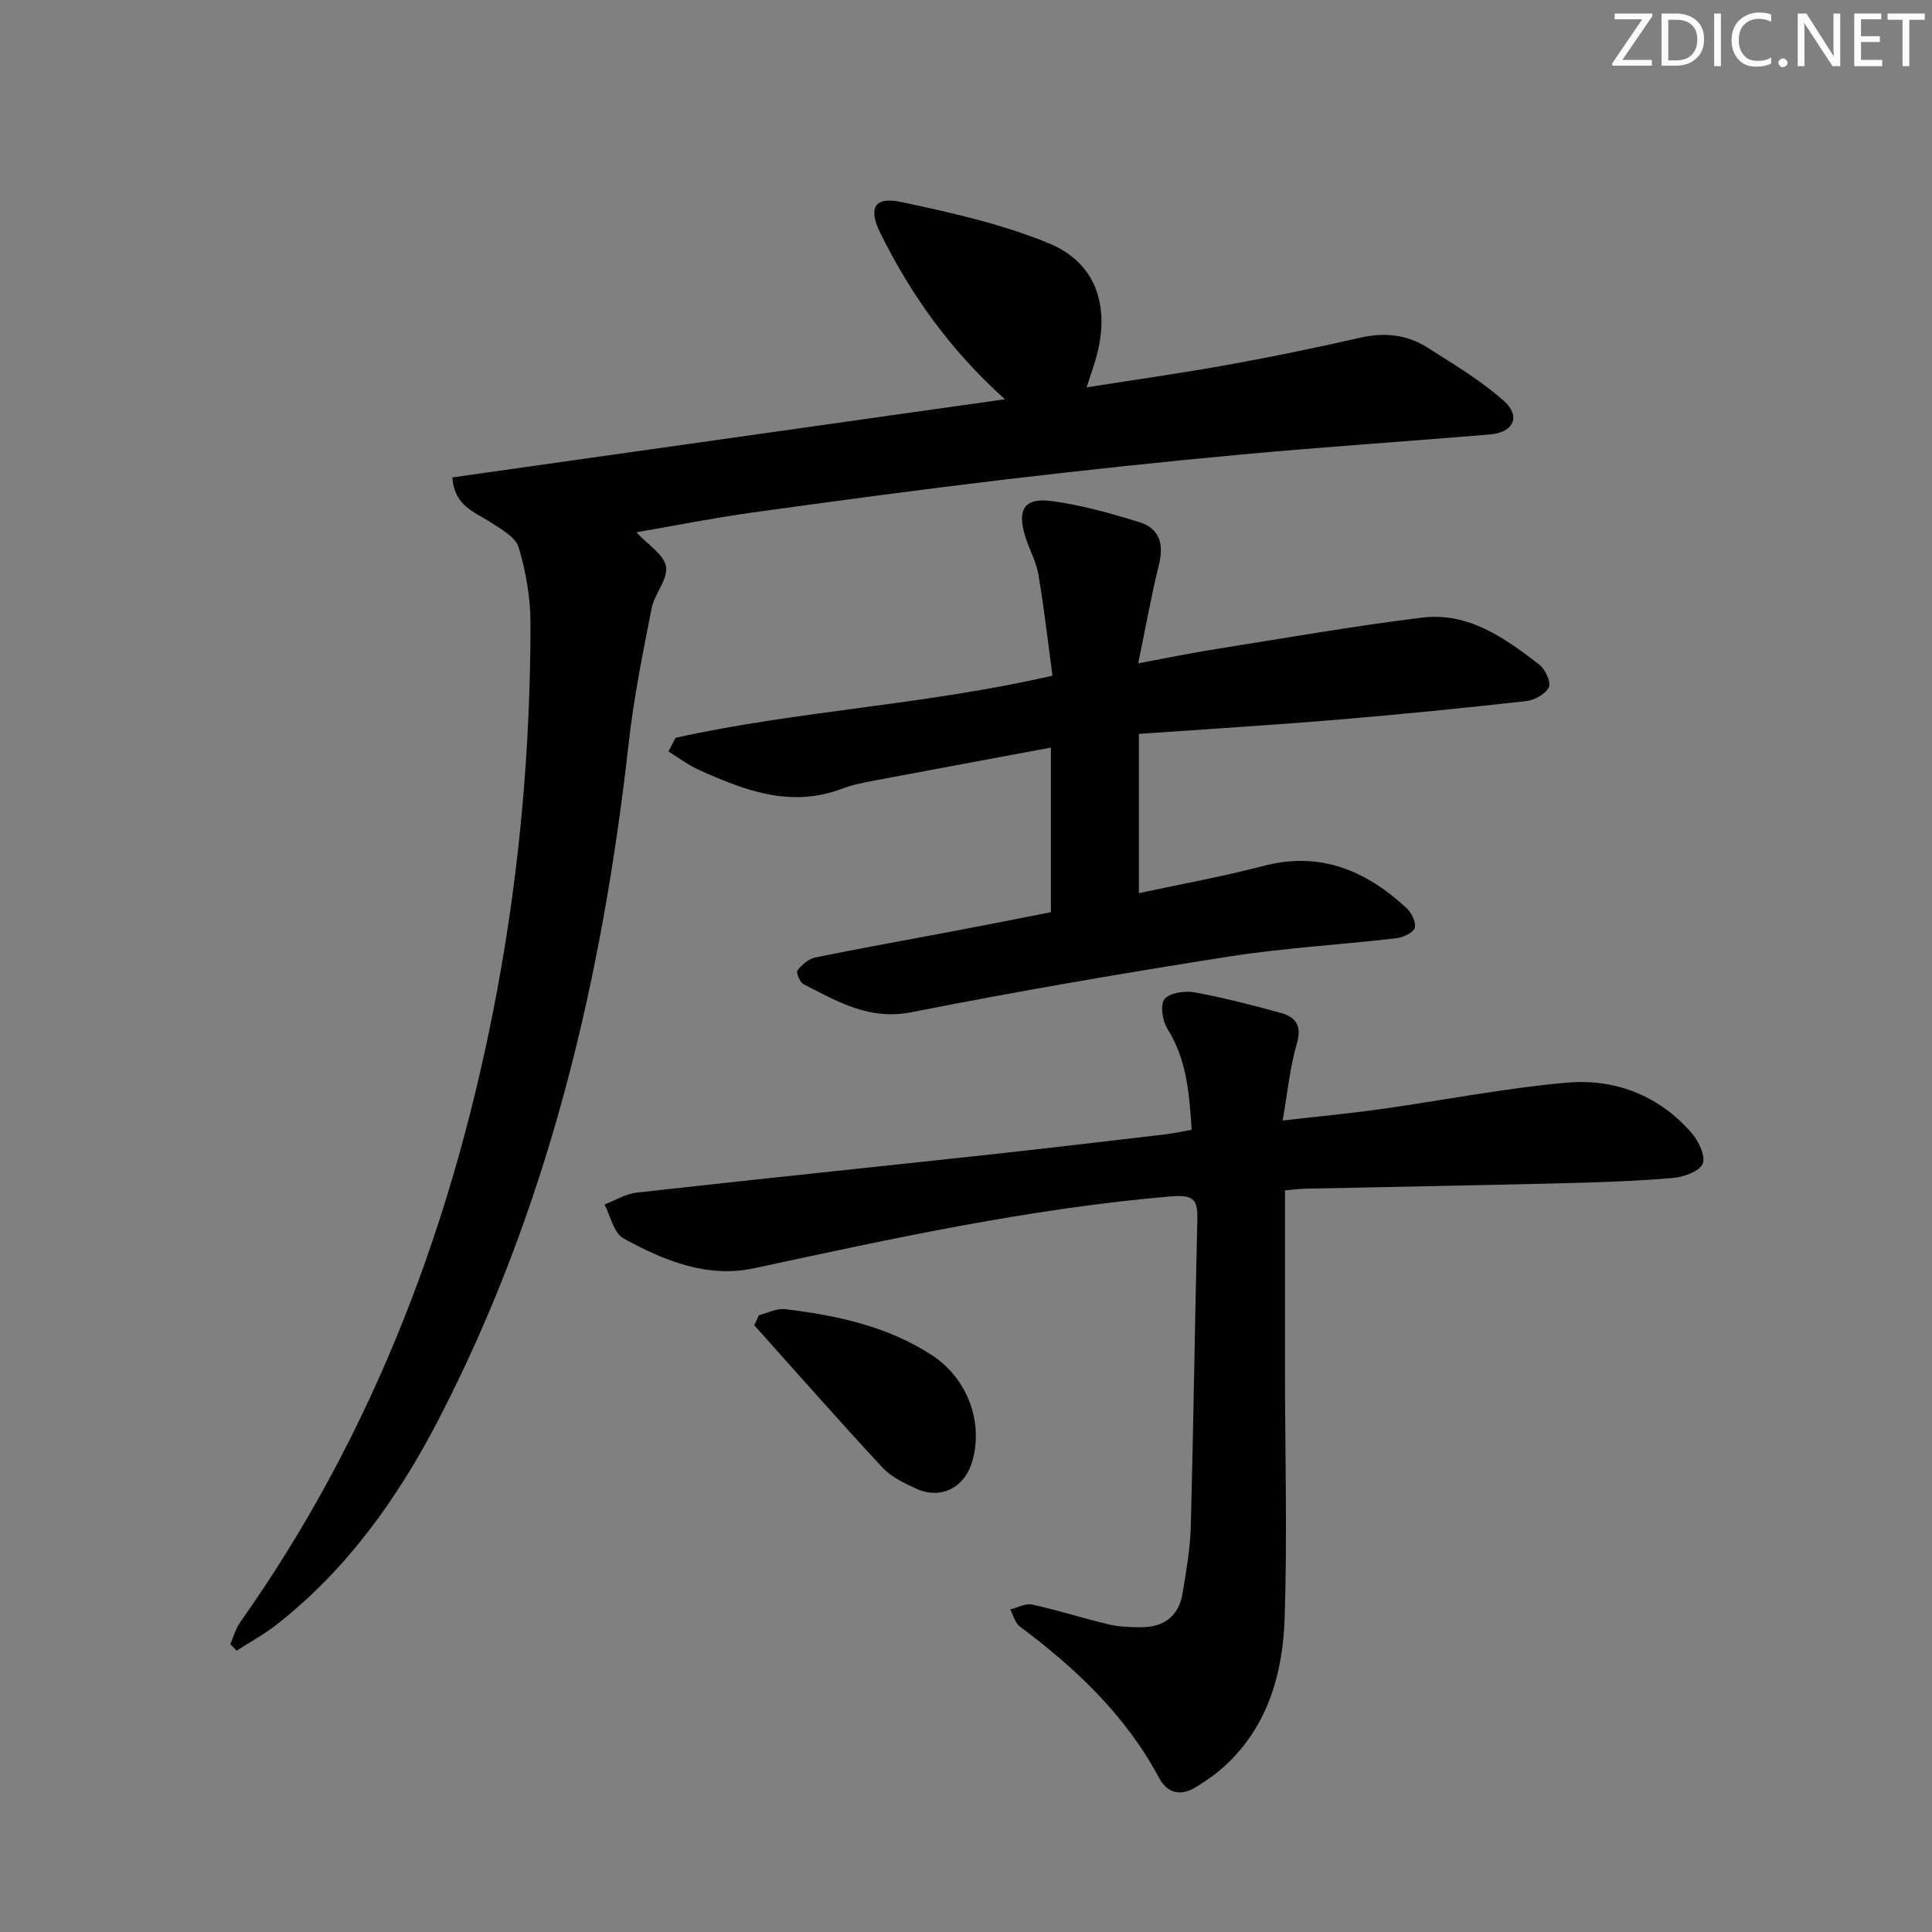 <svg enable-background="new 0 0 400 400" viewBox="0 0 400 400" xmlns="http://www.w3.org/2000/svg"><rect x="0" y="0" width="400" height="400" fill="#808080" stroke="none"/><g fill="#fafbfc"><path d="m342.2 3.2-6.3 9.2h6.1v1.2h-8.2v-.5l6.2-9.1h-5.7v-1.2h7.8v.4z"/><path d="m344 13.7v-10.9h3.1c1.6 0 3 .5 4.1 1.4 1.1 1 1.6 2.2 1.6 3.9s-.5 3-1.6 4-2.5 1.5-4.2 1.5h-3zm1.4-9.6v8.4h1.6c1.4 0 2.5-.4 3.2-1.1.8-.8 1.2-1.8 1.2-3.2s-.4-2.4-1.2-3.1-1.8-1-3.1-1z"/><path d="m356.3 2.8v10.9h-1.4v-10.9z"/><path d="m366.6 13.2c-.8.4-1.8.6-3 .6-1.6 0-2.8-.5-3.7-1.5s-1.4-2.3-1.4-3.9c0-1.7.5-3.2 1.6-4.2s2.4-1.6 4-1.6c1 0 1.9.1 2.6.4v1.5c-.8-.4-1.6-.6-2.6-.6-1.2 0-2.2.4-3 1.2s-1.1 1.9-1.1 3.3c0 1.3.4 2.3 1.1 3.1s1.6 1.1 2.8 1.1c1.1 0 2-.2 2.8-.7v1.3z"/><path d="m368.2 13c0-.3.1-.5.3-.6.2-.2.4-.3.6-.3.3 0 .5.1.7.3s.3.4.3.6-.1.5-.3.6c-.2.2-.4.3-.7.3s-.5-.1-.6-.3c-.2-.2-.3-.4-.3-.6z"/><path d="m381.1 13.7h-1.7l-5.5-8.4c-.2-.2-.3-.5-.4-.7 0 .2.1.8.1 1.5v7.6h-1.4v-10.9h1.8l5.3 8.3c.3.4.4.6.4.8 0-.3-.1-.8-.1-1.6v-7.5h1.4v10.9z"/><path d="m389.7 13.7h-5.8v-10.9h5.6v1.2h-4.2v3.5h3.9v1.2h-3.9v3.7h4.4z"/><path d="m398.4 4.1h-3.1v9.6h-1.4v-9.6h-3.1v-1.3h7.7v1.3z"/></g><path d="m47.68 340.41c.67-1.53 1.11-3.22 2.06-4.56 27.96-39.53 44.44-83.74 53.23-131.02 4.65-25.04 6.86-50.36 6.86-75.83 0-5.24-.94-10.63-2.44-15.66-.64-2.16-3.67-3.79-5.89-5.25-3.24-2.14-7.42-3.26-7.84-9.25 37.93-5.36 75.71-10.71 114.4-16.18-11.33-10.17-19.45-21.61-25.77-34.35-2.58-5.21-1.32-7.69 4.3-6.49 10.34 2.2 20.83 4.55 30.56 8.55 10.24 4.21 13.04 13.83 9.33 25.23-.41 1.25-.82 2.49-1.51 4.6 10.2-1.61 19.84-2.97 29.42-4.7 9.14-1.65 18.25-3.54 27.31-5.6 4.98-1.13 9.61-.62 13.82 2.05 5.43 3.45 11.05 6.8 15.83 11.04 3.6 3.2 2.01 6.55-2.85 6.96-17.22 1.44-34.47 2.58-51.68 4.17-16.38 1.51-32.74 3.26-49.08 5.2-17.32 2.06-34.6 4.38-51.87 6.78-8 1.11-15.93 2.69-24.13 4.1 2.38 2.58 5.73 4.59 6.15 7.1.44 2.63-2.39 5.64-2.98 8.65-1.82 9.27-3.7 18.56-4.75 27.94-5.47 48.87-16.63 96.14-39.39 140.07-8.38 16.17-18.92 30.98-33.49 42.39-2.58 2.02-5.5 3.61-8.27 5.4-.44-.43-.89-.88-1.33-1.34z" fill="#010102"/><path d="m266.04 246.46c0 13.03-.01 25.32 0 37.62.02 16.98.49 33.98-.07 50.95-.37 11.28-3.37 22.07-12.04 30.27-1.91 1.81-4.13 3.35-6.38 4.73-3.07 1.89-5.85 1.29-7.59-1.96-6.91-12.94-17.25-22.68-28.82-31.33-.98-.74-1.34-2.32-1.98-3.51 1.51-.38 3.15-1.33 4.52-1.03 5.34 1.17 10.56 2.85 15.88 4.12 2.08.5 4.29.55 6.44.58 4.81.08 8.02-2.14 8.83-7 .76-4.57 1.58-9.19 1.71-13.8.56-21.12.84-42.26 1.35-63.38.1-4.12-.44-5.45-5.5-5.02-29.21 2.5-57.71 8.73-86.27 14.88-9.68 2.09-18.73-1.59-27.07-6.21-1.98-1.1-2.63-4.59-3.89-6.99 2.21-.85 4.37-2.21 6.65-2.46 24.25-2.71 48.52-5.22 72.78-7.85 12.22-1.33 24.42-2.78 36.63-4.21 1.77-.21 3.51-.6 5.5-.95-.48-7.53-1.02-14.52-5-20.87-1.04-1.65-1.57-4.96-.62-6.17 1.04-1.32 4.17-1.78 6.18-1.42 6.02 1.09 11.96 2.64 17.87 4.26 3.13.86 4.43 2.65 3.34 6.38-1.42 4.87-1.9 10.01-2.93 15.9 7.31-.84 13.83-1.45 20.31-2.36 12.82-1.8 25.56-4.32 38.43-5.47 9.97-.89 19.07 2.56 25.87 10.34 1.47 1.68 3.01 4.84 2.36 6.43-.66 1.6-3.95 2.77-6.18 2.96-7.61.65-15.27.9-22.91 1.09-17.63.44-35.27.74-52.9 1.12-1.65.03-3.27.25-4.5.36z" fill="#010102"/><path d="m217.58 188.86c0-11.39 0-22.33 0-34.08-12.39 2.31-24.41 4.53-36.41 6.8-2.28.43-4.61.87-6.77 1.69-10.63 4.07-20.22.4-29.71-3.88-2.22-1-4.21-2.52-6.3-3.8.5-.95.99-1.89 1.49-2.84 25.43-5.63 51.64-6.77 78.03-12.86-.91-6.7-1.72-13.85-2.92-20.94-.47-2.74-1.95-5.29-2.76-7.99-1.66-5.52-.14-7.96 5.49-7.22 6.16.81 12.25 2.54 18.21 4.38 4.18 1.3 5.07 4.59 4.01 8.84-1.59 6.37-2.73 12.85-4.28 20.37 6.02-1.11 10.98-2.14 15.96-2.93 14.26-2.26 28.49-4.77 42.81-6.53 9.58-1.18 17.13 4.22 24.27 9.74 1.23.96 2.48 3.64 1.97 4.68-.69 1.42-2.98 2.68-4.7 2.87-13.03 1.45-26.09 2.76-39.15 3.85-13.55 1.13-27.13 1.95-41.02 2.93v32.98c8.74-1.89 17.35-3.43 25.78-5.64 11.73-3.08 21.17.94 29.56 8.66 1.06.98 2.1 3.01 1.77 4.16-.3 1.03-2.44 1.99-3.87 2.16-11.54 1.34-23.19 1.99-34.65 3.79-21.93 3.45-43.84 7.19-65.61 11.51-8.83 1.75-15.43-2.22-22.44-5.81-.76-.39-1.56-2.44-1.23-2.86.9-1.15 2.29-2.36 3.66-2.65 9.42-1.93 18.9-3.6 28.35-5.4 6.81-1.28 13.6-2.64 20.46-3.98z" fill="#010102"/><path d="m157.12 272.3c1.82-.45 3.7-1.47 5.43-1.26 10.75 1.31 21.27 3.54 30.51 9.62 7.36 4.84 10.69 14.11 8.13 22.24-1.63 5.16-6.42 7.56-11.35 5.37-2.55-1.14-5.29-2.46-7.14-4.44-9-9.68-17.72-19.61-26.54-29.45.32-.7.64-1.39.96-2.08z" fill="#010102"/></svg>